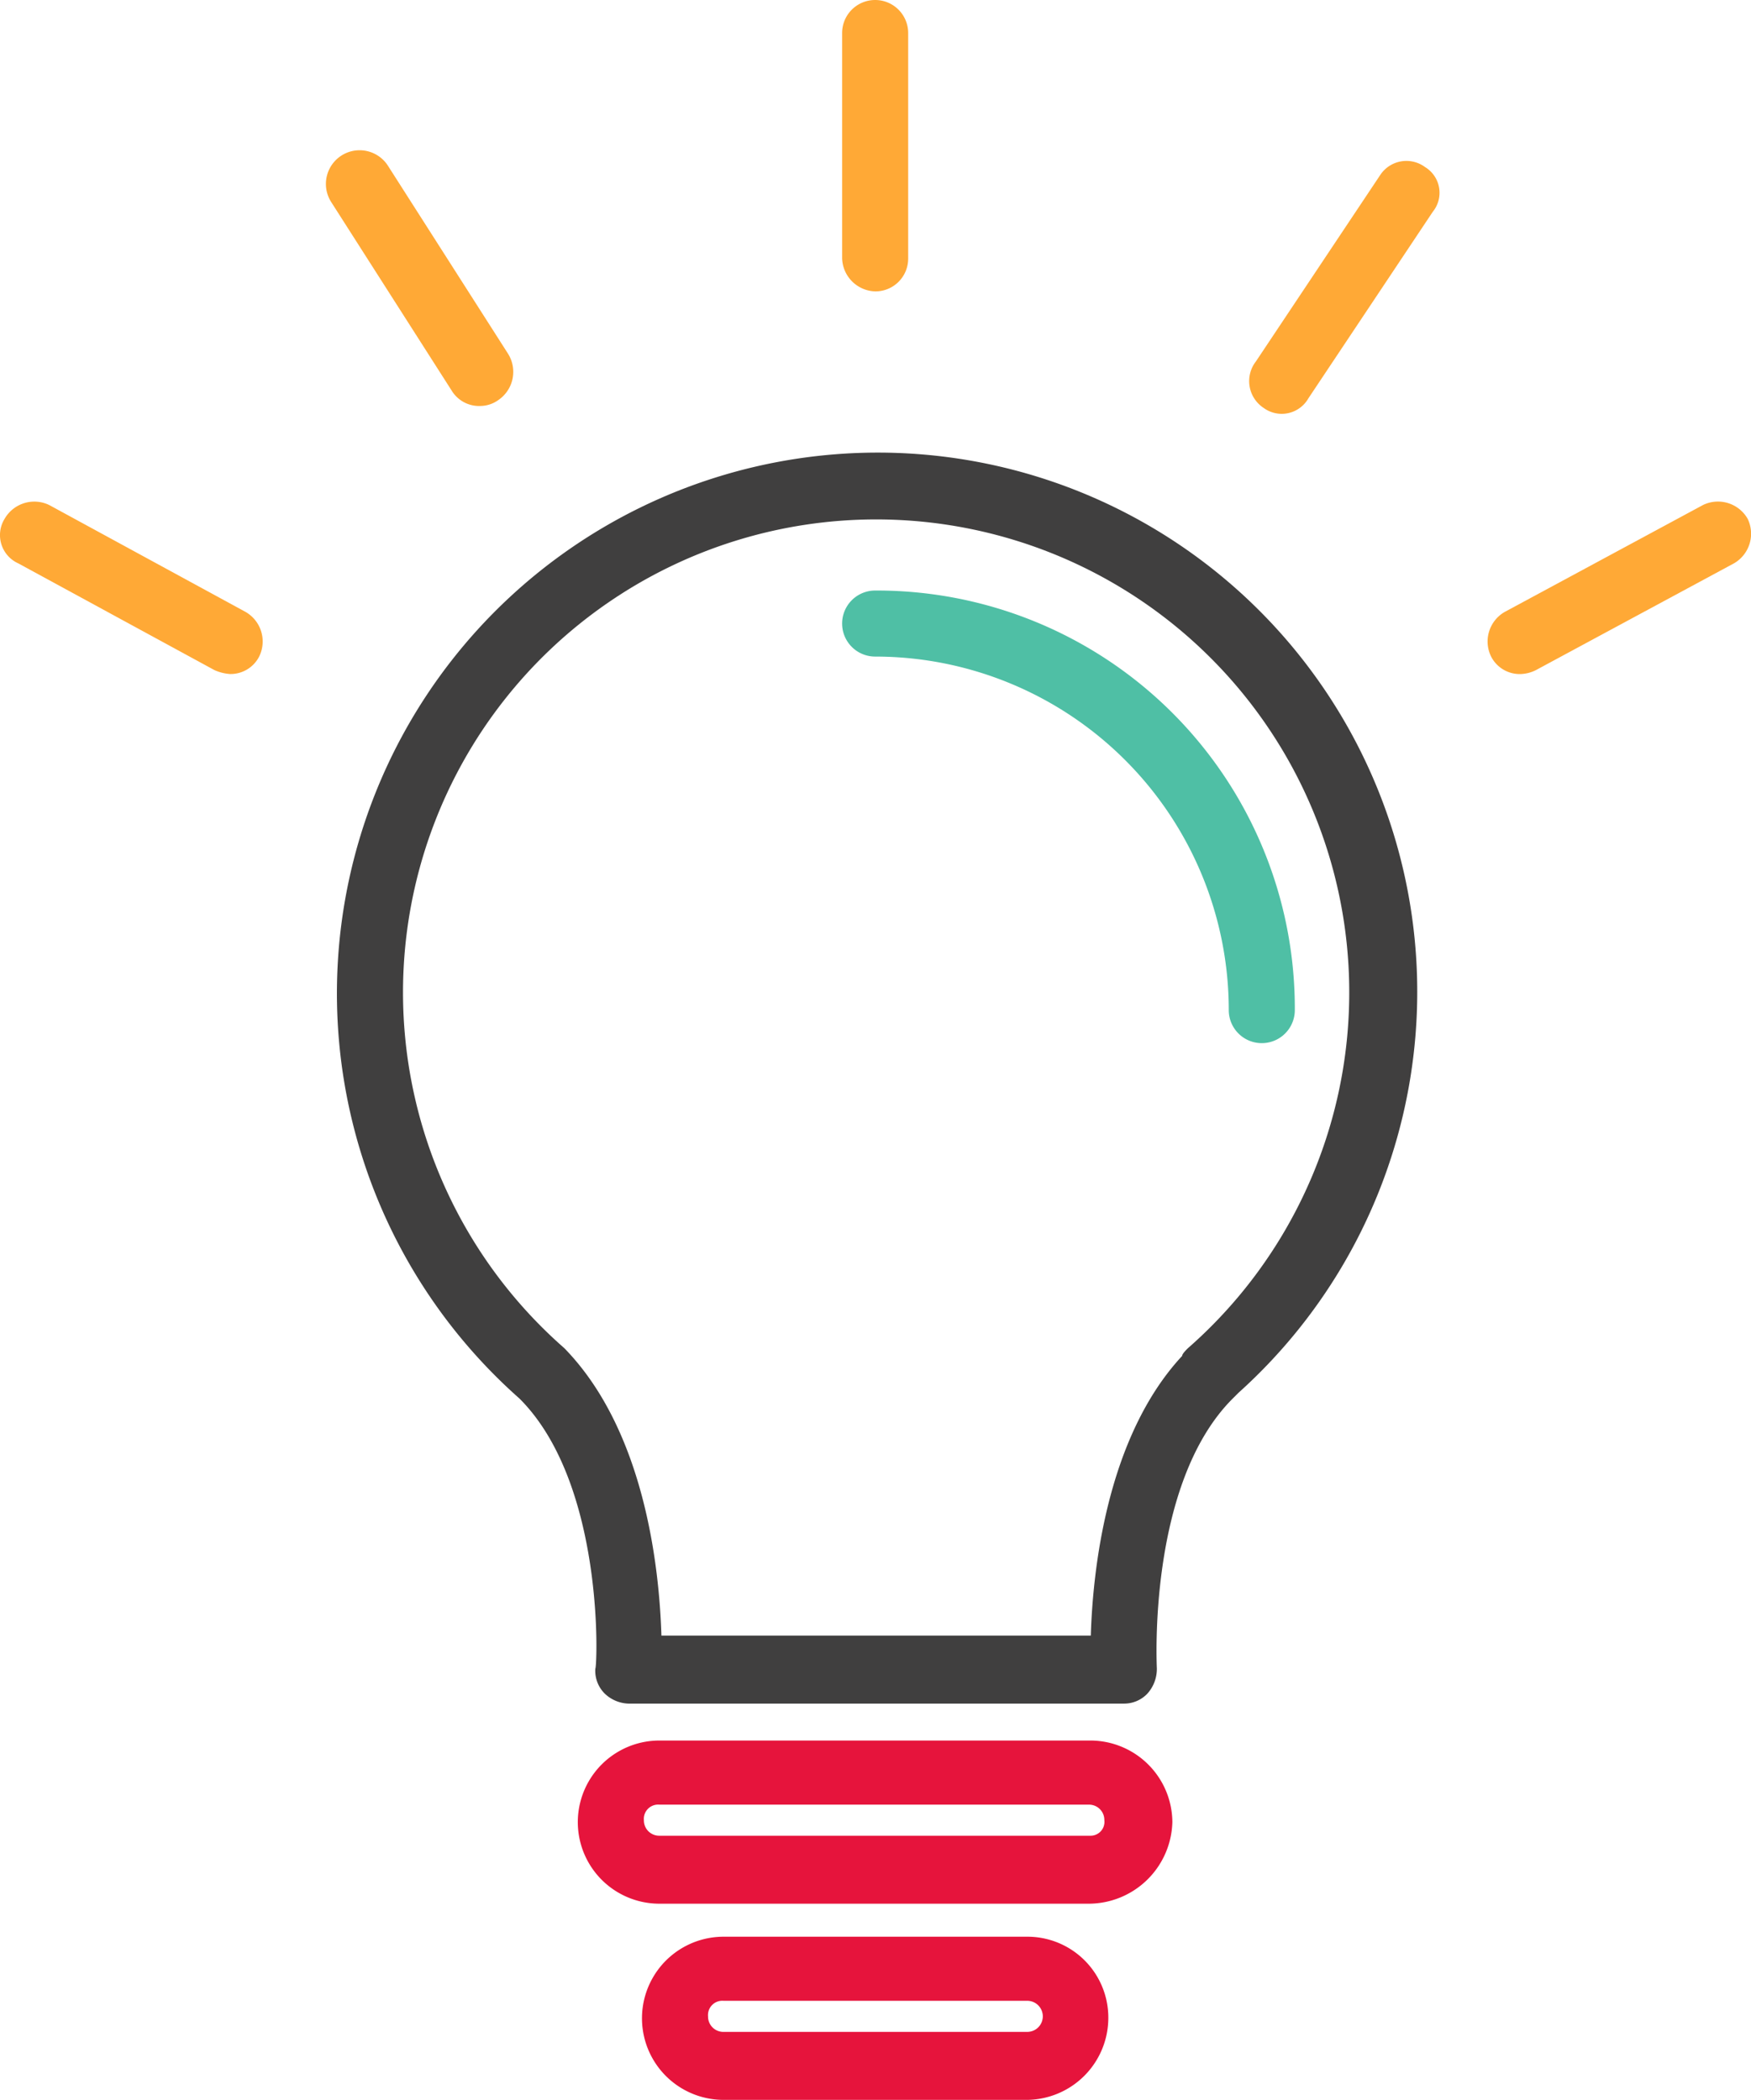 <?xml version="1.0" encoding="utf-8"?>
<svg xmlns="http://www.w3.org/2000/svg" width="87.269" height="104.682" viewBox="0 0 87.269 104.682">
  <path d="M436.167,658.963a26.962,26.962,0,0,0-17.819,47.161c4.26,4.26,3.874,13.363,3.776,13.46a1.6,1.6,0,0,0,.484,1.259,1.792,1.792,0,0,0,1.162.484h24.694a1.6,1.6,0,0,0,1.162-.484,1.839,1.839,0,0,0,.484-1.259c0-.1-.484-9.2,3.777-13.46l.291-.291a26.88,26.88,0,0,0-18.011-46.87Zm15.494,44.643c-.1.1-.291.291-.291.388-3.776,4.066-4.455,10.748-4.552,13.944h-21.4c-.1-3.2-.774-10.167-4.842-14.332a23.58,23.58,0,1,1,31.086,0Z" transform="translate(-392.453 -636.4)" fill="#403f3f"/>
  <path d="M428.786,663.85a1.646,1.646,0,1,0,0,3.292,17.626,17.626,0,0,1,17.624,17.625,1.646,1.646,0,1,0,3.292,0A20.83,20.83,0,0,0,428.786,663.85Z" transform="translate(-385.169 -634.411)" fill="#4fbfa5"/>
  <path d="M443.344,704.594h-21.5a4.067,4.067,0,0,0,0,8.134h21.4a4.178,4.178,0,0,0,4.165-4.068A4.092,4.092,0,0,0,443.344,704.594Zm0,4.745h-21.5a.763.763,0,0,1-.774-.774.712.712,0,0,1,.774-.775h21.4a.763.763,0,0,1,.775.775A.69.69,0,0,1,443.344,709.339Z" transform="translate(-388.979 -617.826)" fill="#e6143c"/>
  <path d="M439.225,711.545H424.117a4.067,4.067,0,0,0,0,8.134h15.107a4.091,4.091,0,0,0,4.068-4.066A4.031,4.031,0,0,0,439.225,711.545Zm0,4.745H424.117a.763.763,0,0,1-.774-.774.713.713,0,0,1,.774-.776h15.107a.775.775,0,1,1,0,1.549Z" transform="translate(-388.054 -614.997)" fill="#e6143c"/>
  <path d="M428.786,657.453a1.633,1.633,0,0,0,1.646-1.646V644.573a1.646,1.646,0,1,0-3.292,0v11.234A1.7,1.7,0,0,0,428.786,657.453Z" transform="translate(-385.169 -642.927)" fill="#ffa936"/>
  <path d="M450.322,648.936a1.563,1.563,0,0,0-2.227.387l-6.2,9.3a1.6,1.6,0,0,0,.388,2.324,1.528,1.528,0,0,0,2.227-.484l6.2-9.3A1.5,1.5,0,0,0,450.322,648.936Z" transform="translate(-379.299 -640.608)" fill="#ffa936"/>
  <path d="M416.571,661a1.561,1.561,0,0,0,.872-.29,1.7,1.7,0,0,0,.484-2.324l-6-9.394a1.679,1.679,0,0,0-2.808,1.841l6,9.393A1.6,1.6,0,0,0,416.571,661Z" transform="translate(-392.613 -640.762)" fill="#ffa936"/>
  <path d="M409.552,666.2l-9.782-5.327a1.706,1.706,0,0,0-2.227.678,1.546,1.546,0,0,0,.678,2.227L408,669.1a2.29,2.29,0,0,0,.775.194,1.6,1.6,0,0,0,1.452-.871A1.7,1.7,0,0,0,409.552,666.2Z" transform="translate(-397.31 -635.693)" fill="#ffa936"/>
  <path d="M462.96,661.549a1.706,1.706,0,0,0-2.227-.678l-9.877,5.327a1.7,1.7,0,0,0-.678,2.227,1.6,1.6,0,0,0,1.452.871,1.825,1.825,0,0,0,.775-.194l9.877-5.326A1.705,1.705,0,0,0,462.96,661.549Z" transform="translate(-375.861 -635.693)" fill="#ffa936"/>
</svg>
